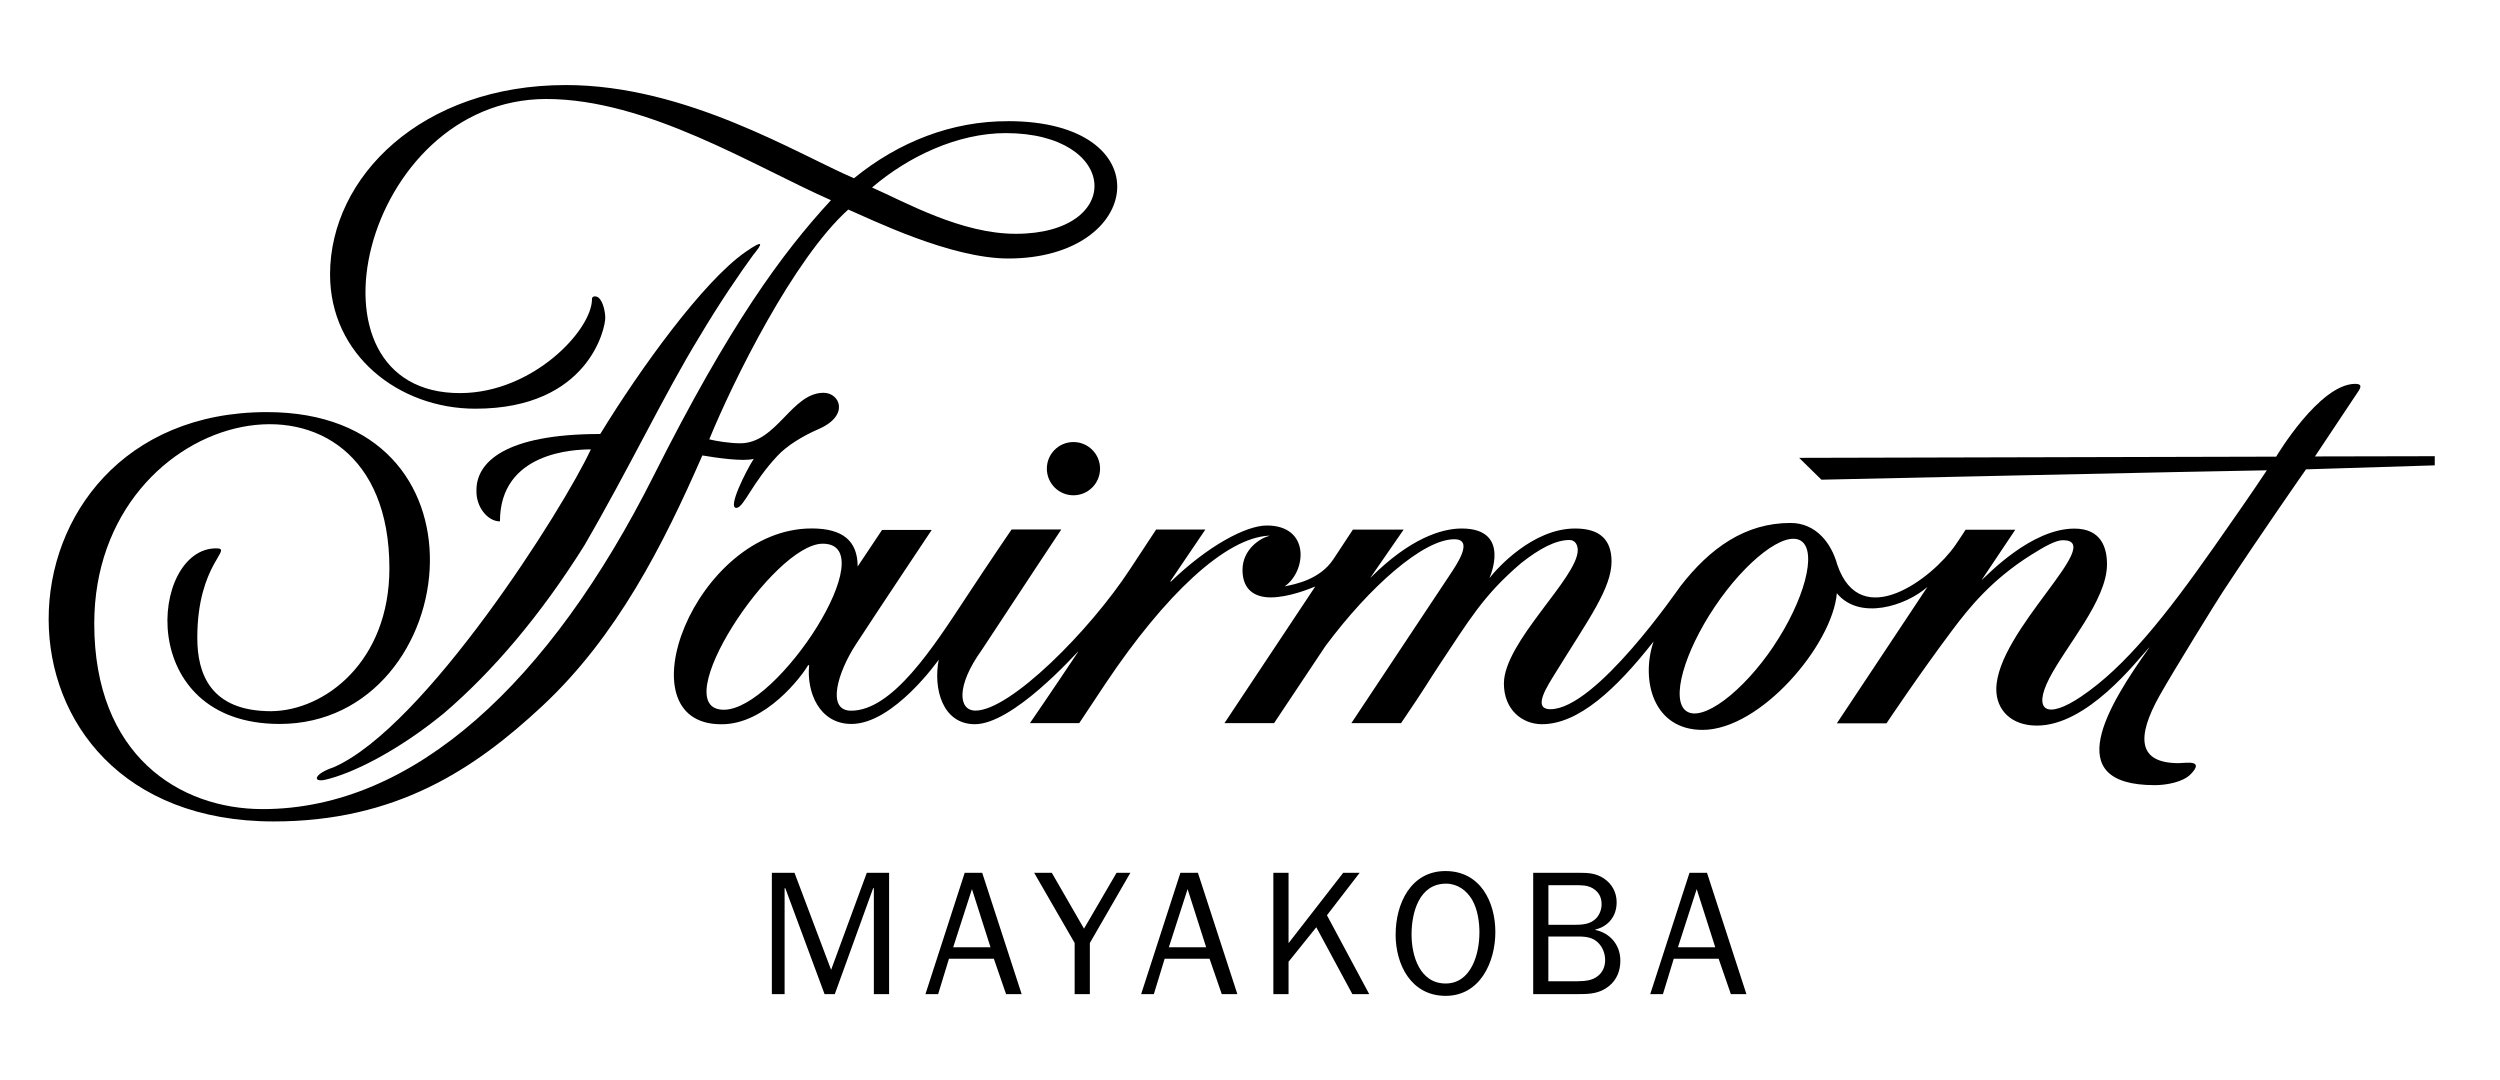 <svg xmlns="http://www.w3.org/2000/svg" id="Capa_1" viewBox="0 0 500 216"><g><path d="M66.74,153.45c18.21-7.98,45.87-51.57,51.43-63.57-3.26,0-18.18.5-18.18,14.4-2.44,0-4.83-2.86-4.7-6.27,0-5.53,5.67-11.21,24.76-11.21,8.04-13.14,20.61-30.54,29.05-36.41,3.56-2.46,3.63-1.91,1.53.61-2.7,3.72-6.62,9.41-10.85,16.53-6.86,11.2-14.09,26.43-22.96,41.64-8.67,13.82-18.17,25.04-28.07,33.51-9.07,7.43-18.26,12.06-23.83,13.3-2.47.49-2.1-1.24,1.83-2.53"></path><path d="M203.15,46.76c-10.96,0-22.07-6.33-28.74-9.26,7.26-6.22,17.1-10.86,26.7-10.88,22.87,0,23.83,20.14,2.04,20.14M201.58,24.24c-11.19-.04-21.85,4.12-30.78,11.41-11.17-4.76-33.52-18.64-57.63-18.64-28.84,0-47.16,18.37-47.16,37.87,0,16.11,13.75,26.86,29.07,26.86,22.68,0,26.04-16.23,25.97-18.22,0-1.09-.43-3.27-1.37-4.02-.53-.36-1.31-.31-1.28.3,0,6.21-11.78,18.75-26.29,18.82-33.39.16-19.73-58.82,17.13-58.82,20.2,0,41.52,13.44,56.95,20.24-9.79,10.61-20.27,24.9-35.45,55.09-20.76,41.3-47.97,66.69-78.2,66.69-16.71,0-33.69-10.8-33.69-37.1,0-44.48,59.03-56.68,59.03-11.08,0,18.7-12.93,28.5-23.65,28.6-12.16,0-14.78-7.5-14.77-14.7,0-14.89,7.37-17.87,3.76-17.87-13.27,0-16.37,35.12,12.71,35.12,18.58,0,29.85-16.41,30.05-32.39.19-15.18-9.61-29.98-32.61-29.98-28.69,0-43.69,20.84-43.64,41.49.05,20.28,14.62,40.38,45.01,40.38,24.42,0,40.09-10.38,53.69-23.06,14.96-13.94,24.23-32.28,32.04-50.14,2.8.48,8.25,1.26,10.28.68-1.47,2.26-5.45,10.1-3.39,9.8,1.45-.21,3.08-5.01,8.15-10.43,1.85-1.98,4.95-3.91,8.22-5.33,6.23-2.7,4.27-7.25.98-7.25-6.42,0-9.34,10.1-16.68,10.1-2.15-.01-4.81-.45-6.18-.79,4.82-11.77,16.89-36.16,27.8-45.96,4.79,2.05,20.49,9.79,32.01,9.79,27.2,0,30.86-27.47-.06-27.47"></path></g><path d="M220.01,93.73c0-2.94-2.38-5.32-5.32-5.32s-5.32,2.38-5.32,5.32,2.38,5.33,5.32,5.33,5.32-2.39,5.32-5.33M354.69,129.28c-6.15,9.13-14.16,15.16-17.4,12.96-3.23-2.2-.45-11.81,5.7-20.94,6.14-9.13,14.03-15.3,17.26-13.1,3.23,2.2.58,11.94-5.57,21.08M144.76,141.95c-11.87,0,9.84-33.21,19.79-33.21,12.46,0-8.89,33.21-19.79,33.21M487,91.24l-24.01.05s5.46-8.2,8.69-13.05c.51-.77.76-1.47-.63-1.47-7.18,0-15.81,14.56-15.81,14.56l-95.41.24,4.45,4.37s79.39-1.75,89.09-1.88c-3.13,4.72-7.26,10.62-10.65,15.45-9.53,13.57-17.68,23.88-26.49,29.8-6.88,4.64-9.66,2.84-6.42-3.54,3.32-6.53,11.59-15.72,11.59-22.9,0-3.18-1.05-7.15-6.52-7.15-8.63,0-17.31,9.22-18.58,10.32l6.76-10.1h-9.94c-.62.95-1.3,2.02-2.04,3.08-4.57,6.61-18.94,17.62-23.62,3.92-1.17-4.27-4.23-8.35-9.36-8.35-9.08,0-16.11,5.03-22.01,12.65-.44.55-16.88,24.6-26,24.6-3.75,0-.61-4.65,1.17-7.53,6.44-10.44,11.1-16.72,11.05-22.12-.05-4.07-2.13-6.49-7.28-6.49-8.54,0-15.7,8.07-17.05,9.82-.06.07-.09.06-.06,0,0,0,4.45-9.82-5.59-9.82-4.05,0-10.38,2.02-18.18,9.8l-.03-.02,6.61-9.56h-10.15s-3.96,6.01-3.96,6.01c-2.72,3.99-7.48,4.89-9.7,5.35,4.37-2.97,5.2-12.18-3.56-12.18-4.2,0-11.86,4.13-19.21,11.25l-.08-.11,7.01-10.34h-9.85s-2.11,3.17-5.22,7.93c-8.09,12.37-23.99,28.29-30.91,28.29-3.43,0-3.94-4.9,1.25-12.12,6.54-9.98,15.91-24.11,15.91-24.11h-9.94s-4.21,6.15-9.07,13.54c-6.58,10.01-14.74,22.71-23.03,22.71-5.03,0-2.65-7.74.97-13.29,5.14-7.87,15.15-22.86,15.15-22.86h-9.93s-3.27,4.88-4.88,7.31c0-5.18-3.05-7.61-9.19-7.61-23.37,0-38.26,39.16-18.11,39.16,8.91.1,16.21-9.73,17.37-11.78.12,0,.17-.11.23,0-.54,5.29,1.98,11.72,8.46,11.72,8.44,0,17.45-12.85,17.45-12.85-1.12,5.84.77,12.9,7.24,12.9,7.58,0,19.9-13.84,20.59-14.48.07-.07.07-.03.04.03-5.14,7.72-9.62,14.23-9.62,14.23h9.86s2.12-3.22,5.24-7.89c11.89-17.76,24.03-29.23,32.76-29.6.06,0,.07.04.01.04-1.73.42-5.36,2.64-5.36,6.82s2.7,5.48,5.6,5.49c3.58.02,7.91-1.75,8.95-2.18l-18.16,27.33h9.92s6.87-10.34,10.25-15.38c8.86-11.93,19.6-21.4,25.79-21.4,4.01,0,.47,5.07-.94,7.21-1.58,2.41-19.64,29.57-19.64,29.57h9.94c5.34-7.85,5.19-7.94,7.7-11.71,5.95-8.93,8.75-13.84,16.28-20.27,3.67-2.91,6.92-4.65,9.7-4.65,1.31,0,1.66,1.23,1.66,2.03,0,5.53-14.77,18.36-14.77,26.68,0,5.23,3.65,8.13,7.61,8.13,7.27,0,14.81-6.95,22.32-16.54-2.6,7.7-.1,17.68,9.8,17.68,11.57,0,25.95-16.95,26.86-27.33,4.49,5.47,13.71,2.59,18.11-1.26-.29.44-18.11,27.27-18.11,27.27h9.93s6.37-9.56,13.04-18.47c3.43-4.58,7.9-10.19,15.9-15.22,2.69-1.69,4.92-2.93,6.33-2.93,8.92,0-13.31,18.18-13.31,29.83,0,4.05,2.91,7.25,8.12,7.25,10.08,0,19.86-12.81,22.41-15.58.05-.06.07-.02.04.02-8.15,11.45-18.1,27.47,1.11,27.47,2.21,0,5.63-.55,7.23-2.22,2.85-2.96-1.09-2.18-2.44-2.18-8.13,0-8.53-5.13-3.79-13.55,2.86-5.08,11.56-19.12,12.61-20.7,7.82-11.9,16.65-24.51,16.65-24.51l25.75-.8v-1.85Z"></path><g><path d="M177.81,198.82h-3.04v-21.18h-.14l-7.67,21.18h-2.05l-7.85-21.18h-.14v21.18h-2.55v-24.26h4.53l7.32,19.41,7.14-19.41h4.46v24.26Z"></path><path d="M204.32,198.82h-3.11l-2.44-7.07h-8.98l-2.16,7.07h-2.54l7.85-24.26h3.5l7.89,24.26ZM194.39,177.82l-3.75,11.63h7.46l-3.71-11.63Z"></path><path d="M217.97,188.6v10.22h-3.04v-10.22l-8.1-14.04h3.53l6.44,11.17,6.51-11.17h2.76l-8.1,14.04Z"></path><path d="M247.46,198.82h-3.11l-2.44-7.07h-8.98l-2.16,7.07h-2.54l7.85-24.26h3.5l7.89,24.26ZM237.52,177.82l-3.75,11.63h7.46l-3.71-11.63Z"></path><path d="M270.47,198.82l-7.21-13.37-5.55,6.9v6.47h-3.04v-24.26h3.04v14.07l10.93-14.07h3.29l-6.54,8.49,8.45,15.77h-3.36Z"></path><path d="M279.13,186.87c0-6.05,2.97-12.66,9.97-12.66s9.97,6.22,9.97,12.2-3.04,12.76-9.94,12.76-10.01-6.22-10.01-12.3ZM295.89,186.59c0-2.16-.35-4.67-1.45-6.61-1.1-1.91-2.97-3.25-5.23-3.25-5.41,0-6.9,5.83-6.9,10.18s1.7,9.79,6.82,9.79,6.75-5.94,6.75-10.11Z"></path><path d="M306.64,198.82v-24.26h9.16c1.87,0,3.36.07,4.98,1.13,1.63,1.1,2.55,2.79,2.55,4.77,0,2.76-1.63,4.81-4.28,5.45v.07c3.01.64,5.02,3.04,5.02,6.15,0,2.05-.71,3.85-2.33,5.13-1.84,1.45-3.75,1.56-5.98,1.56h-9.12ZM314.38,184.96c1.52,0,3.18.04,4.42-.92.99-.71,1.52-2.02,1.52-3.18,0-1.45-.57-2.47-1.8-3.22-1.06-.6-2.16-.6-3.36-.6h-5.48v7.92h4.7ZM315.62,196.24c1.34,0,2.83-.14,3.89-.99,1.03-.78,1.52-1.94,1.52-3.25,0-1.45-.64-2.9-1.77-3.78-1.17-.92-2.69-.92-4.07-.92h-5.52v8.95h5.94Z"></path><path d="M349.28,198.82h-3.11l-2.44-7.07h-8.98l-2.16,7.07h-2.54l7.85-24.26h3.5l7.88,24.26ZM339.34,177.82l-3.75,11.63h7.46l-3.71-11.63Z"></path></g></svg>